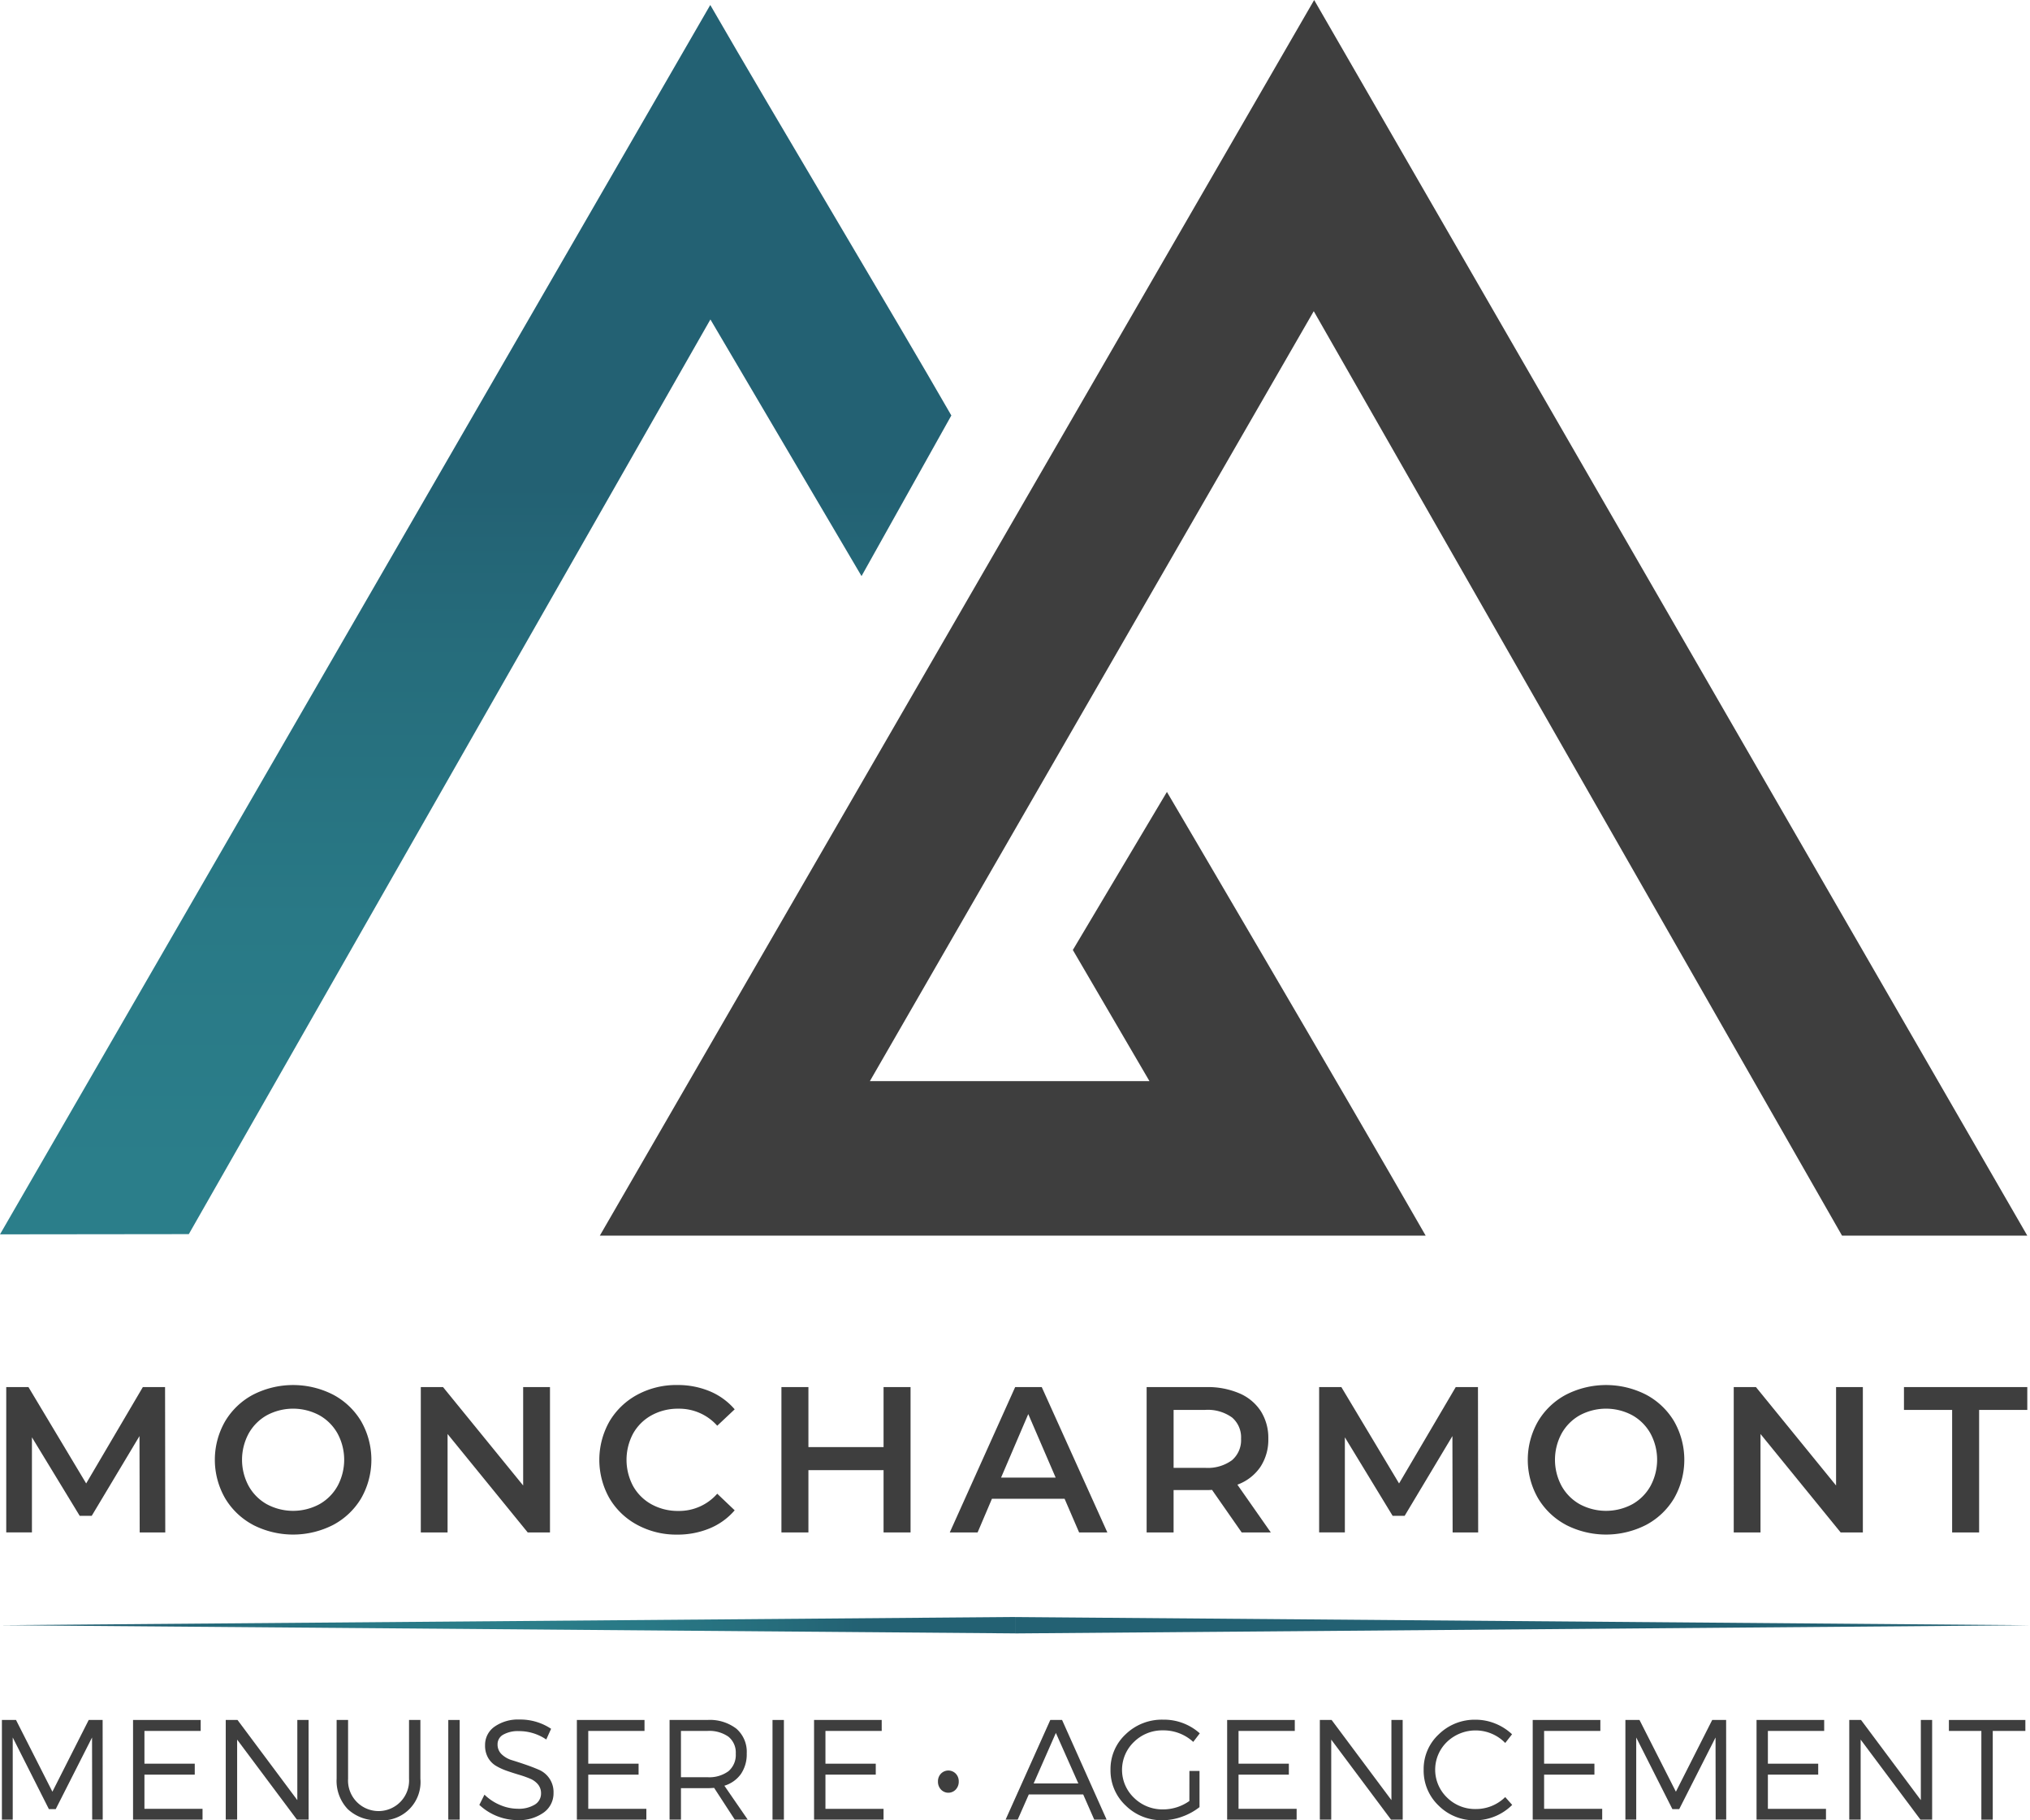 <?xml version="1.0" encoding="UTF-8"?>
<svg xmlns="http://www.w3.org/2000/svg" xmlns:xlink="http://www.w3.org/1999/xlink" width="189.624" height="170" viewBox="0 0 189.624 170">
  <defs>
    <linearGradient id="linear-gradient" x1="0.5" y1="1" x2="0.5" gradientUnits="objectBoundingBox">
      <stop offset="0.054" stop-color="#2b7e8a"></stop>
      <stop offset="0.258" stop-color="#297986"></stop>
      <stop offset="0.468" stop-color="#266d7c"></stop>
      <stop offset="0.608" stop-color="#236173"></stop>
    </linearGradient>
    <radialGradient id="radial-gradient" cx="0.5" cy="0.5" r="0.54" gradientTransform="matrix(-0.865, 0, 0, 1, -25.548, 0)" gradientUnits="objectBoundingBox">
      <stop offset="0" stop-color="#747172"></stop>
      <stop offset="1" stop-color="#3e3e3e"></stop>
    </radialGradient>
    <radialGradient id="radial-gradient-2" cx="0.5" cy="0.5" r="21.91" gradientTransform="translate(0.492) scale(0.016 1)" gradientUnits="objectBoundingBox">
      <stop offset="0" stop-color="#2b7e8a"></stop>
      <stop offset="0.369" stop-color="#297986"></stop>
      <stop offset="0.749" stop-color="#266d7c"></stop>
      <stop offset="1" stop-color="#236173"></stop>
    </radialGradient>
    <radialGradient id="radial-gradient-3" cy="0.5" r="21.91" gradientTransform="translate(-7.169 -1319.019) rotate(180) scale(0.016 1)" xlink:href="#radial-gradient-2"></radialGradient>
  </defs>
  <g id="logo-menuiserie-montcharmont-head" transform="translate(-162.2 -47.685)">
    <g id="Groupe_236" data-name="Groupe 236" transform="translate(162.378 208.281)">
      <path id="Tracé_290" data-name="Tracé 290" d="M172.112,502.58h-.984l-.013-7.674-3.392,6.69h-.639l-3.378-6.69v7.674h-1.011v-9.31h1.317l3.4,6.7,3.392-6.7h1.3Z" transform="translate(-162.695 -493.23)" fill="#3e3e3e"></path>
      <path id="Tracé_291" data-name="Tracé 291" d="M202.993,494.294h-5.254v3.059h4.7v1.024h-4.7v3.192h5.427v1.011h-6.491v-9.31h6.318Z" transform="translate(-184.425 -493.23)" fill="#3e3e3e"></path>
      <path id="Tracé_292" data-name="Tracé 292" d="M228.434,502.58h-1.091l-5.586-7.475v7.475h-1.064v-9.31h1.1l5.586,7.488V493.27h1.051Z" transform="translate(-199.784 -493.23)" fill="#3e3e3e"></path>
      <path id="Tracé_293" data-name="Tracé 293" d="M257.254,493.27v5.48a3.581,3.581,0,0,1-3.9,3.884,3.92,3.92,0,0,1-2.88-1.031,3.825,3.825,0,0,1-1.044-2.853v-5.48H250.5v5.48a2.852,2.852,0,1,0,5.693,0v-5.48Z" transform="translate(-218.163 -493.23)" fill="#3e3e3e"></path>
      <path id="Tracé_294" data-name="Tracé 294" d="M279.422,502.58h-1.064v-9.31h1.064Z" transform="translate(-236.661 -493.23)" fill="#3e3e3e"></path>
      <path id="Tracé_295" data-name="Tracé 295" d="M290.152,493.16a5.182,5.182,0,0,1,2.953.865l-.452,1a4.519,4.519,0,0,0-2.567-.784,2.773,2.773,0,0,0-1.443.326,1.015,1.015,0,0,0-.539.911,1.241,1.241,0,0,0,.386.931,2.373,2.373,0,0,0,.971.552q.585.179,1.264.412t1.257.485a2.26,2.26,0,0,1,1.35,2.142,2.206,2.206,0,0,1-.931,1.855,3.952,3.952,0,0,1-2.434.7,5.269,5.269,0,0,1-3.565-1.423l.479-.957a4.615,4.615,0,0,0,1.47.971,4.221,4.221,0,0,0,1.629.346,2.874,2.874,0,0,0,1.6-.386,1.2,1.2,0,0,0,.585-1.051,1.274,1.274,0,0,0-.286-.838,1.9,1.9,0,0,0-.745-.538,9.881,9.881,0,0,0-1.017-.359q-.559-.167-1.118-.359a5.68,5.68,0,0,1-1.024-.465,2.083,2.083,0,0,1-.752-.758,2.254,2.254,0,0,1-.286-1.164,2.075,2.075,0,0,1,.885-1.749A3.817,3.817,0,0,1,290.152,493.16Z" transform="translate(-241.804 -493.16)" fill="#3e3e3e"></path>
      <path id="Tracé_296" data-name="Tracé 296" d="M317.992,494.294h-5.254v3.059h4.7v1.024h-4.7v3.192h5.427v1.011h-6.491v-9.31h6.318Z" transform="translate(-257.966 -493.23)" fill="#3e3e3e"></path>
      <path id="Tracé_297" data-name="Tracé 297" d="M341.783,502.58l-1.928-2.966c-.266.018-.475.027-.625.027h-2.474v2.939h-1.064v-9.31h3.538a4.062,4.062,0,0,1,2.706.818,2.861,2.861,0,0,1,.964,2.308,3.261,3.261,0,0,1-.539,1.915,2.941,2.941,0,0,1-1.549,1.1l2.181,3.166Zm-5.028-3.963h2.474a3.032,3.032,0,0,0,1.961-.559,1.988,1.988,0,0,0,.685-1.636,1.9,1.9,0,0,0-.685-1.589,3.113,3.113,0,0,0-1.961-.539h-2.474Z" transform="translate(-273.325 -493.23)" fill="#3e3e3e"></path>
      <path id="Tracé_298" data-name="Tracé 298" d="M363.43,502.58h-1.064v-9.31h1.064Z" transform="translate(-290.383 -493.23)" fill="#3e3e3e"></path>
      <path id="Tracé_299" data-name="Tracé 299" d="M379.456,494.294H374.2v3.059h4.7v1.024h-4.7v3.192h5.427v1.011h-6.491v-9.31h6.318Z" transform="translate(-297.272 -493.23)" fill="#3e3e3e"></path>
      <path id="Tracé_300" data-name="Tracé 300" d="M405.515,506.66a.963.963,0,0,1,1.383,0,1.016,1.016,0,0,1,.279.732,1.058,1.058,0,0,1-.279.751.948.948,0,0,1-1.383,0,1.058,1.058,0,0,1-.279-.751A1.016,1.016,0,0,1,405.515,506.66Z" transform="translate(-317.798 -501.606)" fill="#3e3e3e"></path>
      <path id="Tracé_301" data-name="Tracé 301" d="M430.009,500.226h-5.081l-1.038,2.354H422.76l4.176-9.31h1.1l4.163,9.31h-1.157Zm-.452-1.024-2.1-4.722L425.38,499.2Z" transform="translate(-329.005 -493.23)" fill="#3e3e3e"></path>
      <path id="Tracé_302" data-name="Tracé 302" d="M457.319,497.985h.944v3.378a5.744,5.744,0,0,1-1.623.891,5.356,5.356,0,0,1-1.836.332,4.763,4.763,0,0,1-3.438-1.37,4.467,4.467,0,0,1-1.417-3.339,4.418,4.418,0,0,1,1.423-3.325,4.862,4.862,0,0,1,3.485-1.357,5.021,5.021,0,0,1,3.431,1.277l-.612.8a4.107,4.107,0,0,0-2.82-1.078,3.764,3.764,0,0,0-2.714,1.078,3.608,3.608,0,0,0,.007,5.227,3.788,3.788,0,0,0,2.72,1.077,4.246,4.246,0,0,0,2.447-.785Z" transform="translate(-346.393 -493.183)" fill="#3e3e3e"></path>
      <path id="Tracé_303" data-name="Tracé 303" d="M486.485,494.294h-5.254v3.059h4.7v1.024h-4.7v3.192h5.427v1.011h-6.491v-9.31h6.318Z" transform="translate(-365.716 -493.23)" fill="#3e3e3e"></path>
      <path id="Tracé_304" data-name="Tracé 304" d="M511.926,502.58h-1.091l-5.586-7.475v7.475h-1.064v-9.31h1.1l5.587,7.488V493.27h1.051Z" transform="translate(-381.076 -493.23)" fill="#3e3e3e"></path>
      <path id="Tracé_305" data-name="Tracé 305" d="M535.936,493.2a4.861,4.861,0,0,1,1.835.359,4.989,4.989,0,0,1,1.569,1l-.638.812a3.864,3.864,0,0,0-5.44-.1,3.607,3.607,0,0,0,.007,5.2,3.722,3.722,0,0,0,2.68,1.071,3.888,3.888,0,0,0,2.753-1.117l.651.731a4.92,4.92,0,0,1-3.458,1.437,4.7,4.7,0,0,1-3.412-1.37,4.5,4.5,0,0,1-1.4-3.352,4.413,4.413,0,0,1,1.417-3.312A4.79,4.79,0,0,1,535.936,493.2Z" transform="translate(-398.276 -493.183)" fill="#3e3e3e"></path>
      <path id="Tracé_306" data-name="Tracé 306" d="M565.66,494.294h-5.254v3.059h4.7v1.024h-4.7v3.192h5.427v1.011h-6.491v-9.31h6.318Z" transform="translate(-416.348 -493.23)" fill="#3e3e3e"></path>
      <path id="Tracé_307" data-name="Tracé 307" d="M592.777,502.58h-.984l-.013-7.674-3.392,6.69h-.639l-3.378-6.69v7.674H583.36v-9.31h1.317l3.4,6.7,3.392-6.7h1.3Z" transform="translate(-431.708 -493.23)" fill="#3e3e3e"></path>
      <path id="Tracé_308" data-name="Tracé 308" d="M623.658,494.294H618.4v3.059h4.7v1.024h-4.7v3.192h5.427v1.011H617.34v-9.31h6.318Z" transform="translate(-453.438 -493.23)" fill="#3e3e3e"></path>
      <path id="Tracé_309" data-name="Tracé 309" d="M649.1,502.58h-1.091l-5.586-7.475v7.475h-1.064v-9.31h1.1l5.586,7.488V493.27H649.1Z" transform="translate(-468.796 -493.23)" fill="#3e3e3e"></path>
      <path id="Tracé_310" data-name="Tracé 310" d="M674.326,494.294H671.28v8.286h-1.064v-8.286h-3.032V493.27h7.142Z" transform="translate(-485.313 -493.23)" fill="#3e3e3e"></path>
    </g>
    <g id="Groupe_237" data-name="Groupe 237" transform="translate(162.2 47.685)">
      <path id="Tracé_311" data-name="Tracé 311" d="M162.2,163.79l17.637-.02L228.56,78.343l14.116,23.969,8.389-15C245.877,78.269,234.5,59.3,228.547,48.972Z" transform="translate(-162.2 -48.508)" fill="url(#linear-gradient)"></path>
      <path id="Tracé_312" data-name="Tracé 312" d="M384.31,76.748l49.347,86.339h17.305q-32.706-56.635-66.614-115.4l-66.726,115.4h77.142c-8.032-14.015-24.17-41.44-24.17-41.44l-8.788,14.762,7.156,12.245H342.849Z" transform="translate(-261.591 -47.685)" fill="url(#radial-gradient)"></path>
    </g>
    <path id="Tracé_313" data-name="Tracé 313" d="M257.012,468.126l-94.812-.765,94.812-.765Z" transform="translate(0 -267.891)" fill="url(#radial-gradient-2)"></path>
    <g id="Groupe_238" data-name="Groupe 238" transform="translate(162.779 177.037)">
      <path id="Tracé_314" data-name="Tracé 314" d="M176.276,420.606l-.019-9-4.461,7.447h-1.125l-4.461-7.331v8.882h-2.4V407.03h2.075l5.391,9,5.295-9h2.075l.019,13.576Z" transform="translate(-163.806 -406.836)" fill="#3e3e3e"></path>
      <path id="Tracé_315" data-name="Tracé 315" d="M221.437,419.554a6.676,6.676,0,0,1-2.618-2.5,7.213,7.213,0,0,1,0-7.156,6.677,6.677,0,0,1,2.618-2.5,8.216,8.216,0,0,1,7.486,0,6.7,6.7,0,0,1,2.618,2.492,7.248,7.248,0,0,1,0,7.176,6.7,6.7,0,0,1-2.618,2.492,8.216,8.216,0,0,1-7.486,0Zm6.186-1.92a4.417,4.417,0,0,0,1.707-1.707,5.158,5.158,0,0,0,0-4.906,4.419,4.419,0,0,0-1.707-1.707,5.191,5.191,0,0,0-4.887,0,4.419,4.419,0,0,0-1.707,1.707,5.161,5.161,0,0,0,0,4.906,4.417,4.417,0,0,0,1.707,1.707,5.194,5.194,0,0,0,4.887,0Z" transform="translate(-198.379 -406.492)" fill="#3e3e3e"></path>
      <path id="Tracé_316" data-name="Tracé 316" d="M283.3,407.03v13.576H281.22l-7.486-9.193v9.193h-2.5V407.03h2.075l7.486,9.193V407.03Z" transform="translate(-232.505 -406.836)" fill="#3e3e3e"></path>
      <path id="Tracé_317" data-name="Tracé 317" d="M321.034,419.554a6.643,6.643,0,0,1-2.6-2.492,7.28,7.28,0,0,1,.01-7.176,6.72,6.72,0,0,1,2.608-2.492,7.649,7.649,0,0,1,3.714-.9,7.747,7.747,0,0,1,3.044.582,6.217,6.217,0,0,1,2.327,1.688l-1.629,1.532a4.753,4.753,0,0,0-3.627-1.59,5.084,5.084,0,0,0-2.5.611,4.4,4.4,0,0,0-1.726,1.7,5.2,5.2,0,0,0,0,4.926,4.4,4.4,0,0,0,1.726,1.7,5.087,5.087,0,0,0,2.5.611,4.727,4.727,0,0,0,3.627-1.609l1.629,1.551a6.194,6.194,0,0,1-2.337,1.687,7.818,7.818,0,0,1-3.055.582A7.643,7.643,0,0,1,321.034,419.554Z" transform="translate(-262.089 -406.492)" fill="#3e3e3e"></path>
      <path id="Tracé_318" data-name="Tracé 318" d="M376.736,407.03v13.576h-2.521v-5.818h-7.02v5.818h-2.521V407.03h2.521v5.605h7.02V407.03Z" transform="translate(-292.259 -406.836)" fill="#3e3e3e"></path>
      <path id="Tracé_319" data-name="Tracé 319" d="M419.024,417.464h-6.788l-1.338,3.142h-2.6l6.109-13.576h2.482l6.129,13.576h-2.638Zm-.834-1.978-2.56-5.934-2.541,5.934Z" transform="translate(-320.158 -406.836)" fill="#3e3e3e"></path>
      <path id="Tracé_320" data-name="Tracé 320" d="M468.179,420.606l-2.773-3.976a5.163,5.163,0,0,1-.524.019h-3.064v3.956H459.3V407.03h5.585a7.518,7.518,0,0,1,3.074.582,4.47,4.47,0,0,1,2.007,1.668,4.665,4.665,0,0,1,.7,2.579,4.6,4.6,0,0,1-.747,2.638,4.441,4.441,0,0,1-2.142,1.648l3.122,4.461Zm-.912-10.744a3.873,3.873,0,0,0-2.5-.7h-2.948v5.411h2.948a3.832,3.832,0,0,0,2.5-.708,2.461,2.461,0,0,0,.853-2.007A2.435,2.435,0,0,0,467.268,409.861Z" transform="translate(-352.771 -406.836)" fill="#3e3e3e"></path>
      <path id="Tracé_321" data-name="Tracé 321" d="M516.469,420.606l-.02-9-4.46,7.447h-1.125l-4.461-7.331v8.882H504V407.03h2.075l5.391,9,5.294-9h2.076l.019,13.576Z" transform="translate(-381.357 -406.836)" fill="#3e3e3e"></path>
      <path id="Tracé_322" data-name="Tracé 322" d="M561.63,419.554a6.677,6.677,0,0,1-2.618-2.5,7.213,7.213,0,0,1,0-7.156,6.677,6.677,0,0,1,2.618-2.5,8.217,8.217,0,0,1,7.486,0,6.7,6.7,0,0,1,2.618,2.492,7.248,7.248,0,0,1,0,7.176,6.7,6.7,0,0,1-2.618,2.492,8.217,8.217,0,0,1-7.486,0Zm6.187-1.92a4.42,4.42,0,0,0,1.707-1.707,5.158,5.158,0,0,0,0-4.906,4.422,4.422,0,0,0-1.707-1.707,5.191,5.191,0,0,0-4.887,0,4.419,4.419,0,0,0-1.707,1.707,5.16,5.16,0,0,0,0,4.906,4.417,4.417,0,0,0,1.707,1.707,5.194,5.194,0,0,0,4.887,0Z" transform="translate(-415.93 -406.492)" fill="#3e3e3e"></path>
      <path id="Tracé_323" data-name="Tracé 323" d="M623.488,407.03v13.576h-2.075l-7.486-9.193v9.193h-2.5V407.03H613.5l7.486,9.193V407.03Z" transform="translate(-450.056 -406.836)" fill="#3e3e3e"></path>
      <path id="Tracé_324" data-name="Tracé 324" d="M660.036,409.164h-4.5V407.03h11.52v2.134h-4.5v11.442h-2.521Z" transform="translate(-478.264 -406.836)" fill="#3e3e3e"></path>
    </g>
    <path id="Tracé_325" data-name="Tracé 325" d="M425.2,466.6l94.812.765-94.812.765Z" transform="translate(-168.185 -267.891)" fill="url(#radial-gradient-3)"></path>
  </g>
</svg>
